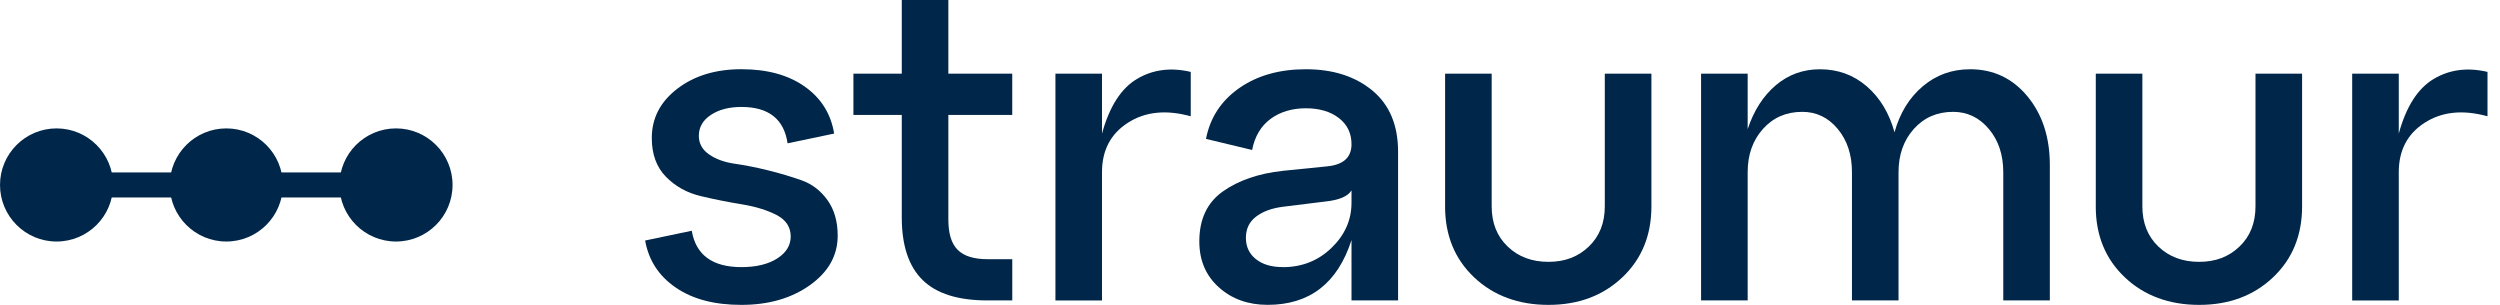 <?xml version="1.0" encoding="UTF-8"?>
<svg xmlns:xlink="http://www.w3.org/1999/xlink" xmlns="http://www.w3.org/2000/svg" width="400" height="48.78" viewBox="0 0 164 20">
  <path d="M42.322 15.778L45.379 15.137C45.65 16.729 46.737 17.523 48.64 17.523C49.609 17.523 50.392 17.334 50.983 16.957C51.574 16.579 51.87 16.098 51.87 15.515C51.87 14.895 51.56 14.423 50.938 14.102C50.316 13.782 49.56 13.55 48.667 13.404C47.774 13.258 46.876 13.08 45.975 12.866C45.073 12.653 44.312 12.232 43.689 11.599C43.067 10.969 42.757 10.119 42.757 9.053C42.757 7.753 43.316 6.675 44.431 5.821C45.546 4.967 46.948 4.54 48.636 4.54C50.324 4.54 51.708 4.918 52.784 5.675C53.862 6.433 54.507 7.462 54.72 8.762L51.665 9.402C51.433 7.811 50.422 7.016 48.638 7.016C47.823 7.016 47.154 7.191 46.63 7.54C46.106 7.889 45.843 8.345 45.843 8.907C45.843 9.412 46.067 9.819 46.513 10.129C46.958 10.439 47.521 10.643 48.201 10.741C48.88 10.838 49.614 10.983 50.398 11.178C51.184 11.373 51.915 11.591 52.595 11.833C53.275 12.076 53.837 12.507 54.283 13.129C54.728 13.751 54.952 14.525 54.952 15.458C54.952 16.758 54.346 17.84 53.133 18.704C51.919 19.569 50.42 20 48.636 20C46.852 20 45.435 19.622 44.328 18.864C43.221 18.107 42.552 17.08 42.32 15.778H42.322Z" fill="#002649"></path>
  <path d="M59.156 7.54H55.984V4.834H59.156V0H62.212V4.834H66.403V7.54H62.212V14.411C62.212 15.322 62.415 15.984 62.824 16.39C63.23 16.799 63.881 17.002 64.774 17.002H66.405V19.708H64.774C62.852 19.708 61.435 19.263 60.524 18.37C59.612 17.476 59.156 16.109 59.156 14.265V7.54Z" fill="#002649"></path>
  <path d="M72.291 4.834V8.764C72.776 6.998 73.538 5.805 74.577 5.183C75.614 4.563 76.795 4.407 78.113 4.717V7.628C76.501 7.183 75.129 7.323 73.994 8.051C72.858 8.778 72.291 9.861 72.291 11.298V19.711H69.236V4.834H72.291Z" fill="#002649"></path>
  <path d="M85.661 4.542C87.445 4.542 88.901 5.008 90.026 5.938C91.152 6.871 91.714 8.209 91.714 9.955V19.706H88.659V15.747C87.747 18.581 85.913 19.998 83.158 19.998C81.876 19.998 80.809 19.614 79.957 18.848C79.102 18.082 78.675 17.078 78.675 15.836C78.675 14.38 79.189 13.289 80.217 12.56C81.246 11.834 82.556 11.382 84.148 11.207L87.028 10.916C88.115 10.819 88.659 10.335 88.659 9.46C88.659 8.741 88.382 8.17 87.829 7.743C87.277 7.316 86.552 7.103 85.661 7.103C84.77 7.103 83.977 7.335 83.347 7.801C82.716 8.267 82.314 8.947 82.139 9.838L79.113 9.111C79.384 7.714 80.113 6.604 81.295 5.778C82.478 4.953 83.934 4.542 85.661 4.542ZM84.148 17.526C85.408 17.526 86.476 17.103 87.349 16.259C88.222 15.415 88.659 14.429 88.659 13.304V12.489C88.427 12.877 87.862 13.119 86.971 13.216L84.148 13.565C83.41 13.661 82.823 13.881 82.386 14.22C81.948 14.558 81.731 15.02 81.731 15.601C81.731 16.183 81.948 16.649 82.386 16.998C82.823 17.347 83.408 17.521 84.148 17.521V17.526Z" fill="#002649"></path>
  <path d="M94.799 13.536V4.834H97.854V13.538C97.854 14.624 98.203 15.503 98.901 16.172C99.6 16.842 100.493 17.177 101.579 17.177C102.665 17.177 103.53 16.842 104.228 16.172C104.926 15.503 105.275 14.624 105.275 13.538V4.834H108.333V13.538C108.333 15.44 107.696 16.992 106.425 18.195C105.154 19.398 103.538 20 101.579 20C99.62 20 97.973 19.398 96.704 18.195C95.433 16.992 94.797 15.44 94.797 13.538L94.799 13.536Z" fill="#002649"></path>
  <path d="M129.23 4.542C130.762 4.542 132.018 5.133 133 6.318C133.979 7.503 134.47 9.006 134.47 10.829V19.708H131.415V11.296C131.415 10.15 131.098 9.205 130.468 8.458C129.838 7.71 129.055 7.337 128.125 7.337C127.078 7.337 126.217 7.71 125.548 8.458C124.879 9.205 124.544 10.152 124.544 11.296V19.708H121.489V11.296C121.489 10.15 121.178 9.205 120.556 8.458C119.934 7.71 119.16 7.337 118.228 7.337C117.181 7.337 116.32 7.71 115.651 8.458C114.981 9.205 114.647 10.152 114.647 11.296V19.708H111.591V4.834H114.647V8.472C115.053 7.25 115.669 6.289 116.495 5.591C117.32 4.893 118.285 4.544 119.39 4.544C120.573 4.544 121.597 4.918 122.462 5.665C123.324 6.413 123.932 7.417 124.281 8.678C124.63 7.417 125.246 6.413 126.129 5.665C127.012 4.918 128.045 4.544 129.23 4.544V4.542Z" fill="#002649"></path>
  <path d="M137.484 13.536V4.834H140.54V13.538C140.54 14.624 140.889 15.503 141.587 16.172C142.285 16.842 143.179 17.177 144.265 17.177C145.351 17.177 146.215 16.842 146.914 16.172C147.612 15.503 147.961 14.624 147.961 13.538V4.834H151.018V13.538C151.018 15.44 150.382 16.992 149.111 18.195C147.84 19.398 146.224 20 144.265 20C142.306 20 140.659 19.398 139.39 18.195C138.119 16.992 137.482 15.44 137.482 13.538L137.484 13.536Z" fill="#002649"></path>
  <path d="M157.36 4.834V8.764C157.844 6.998 158.606 5.805 159.645 5.183C160.682 4.563 161.863 4.407 163.181 4.717V7.628C161.569 7.183 160.197 7.323 159.062 8.051C157.926 8.778 157.36 9.861 157.36 11.298V19.711H154.304V4.834H157.36Z" fill="#002649"></path>
  <path d="M25.977 15.844C28.026 15.844 29.687 14.183 29.687 12.133C29.687 10.084 28.026 8.423 25.977 8.423C23.928 8.423 22.267 10.084 22.267 12.133C22.267 14.183 23.928 15.844 25.977 15.844Z" fill="#002649"></path>
  <path d="M14.845 15.844C16.895 15.844 18.556 14.183 18.556 12.133C18.556 10.084 16.895 8.423 14.845 8.423C12.796 8.423 11.135 10.084 11.135 12.133C11.135 14.183 12.796 15.844 14.845 15.844Z" fill="#002649"></path>
  <path d="M3.71 15.844C5.76 15.844 7.421 14.183 7.421 12.133C7.421 10.084 5.76 8.423 3.71 8.423C1.661 8.423 0 10.084 0 12.133C0 14.183 1.661 15.844 3.71 15.844Z" fill="#002649"></path>
  <path d="M25.977 11.312H3.713V12.954H25.977V11.312Z" fill="#002649"></path>
</svg>
